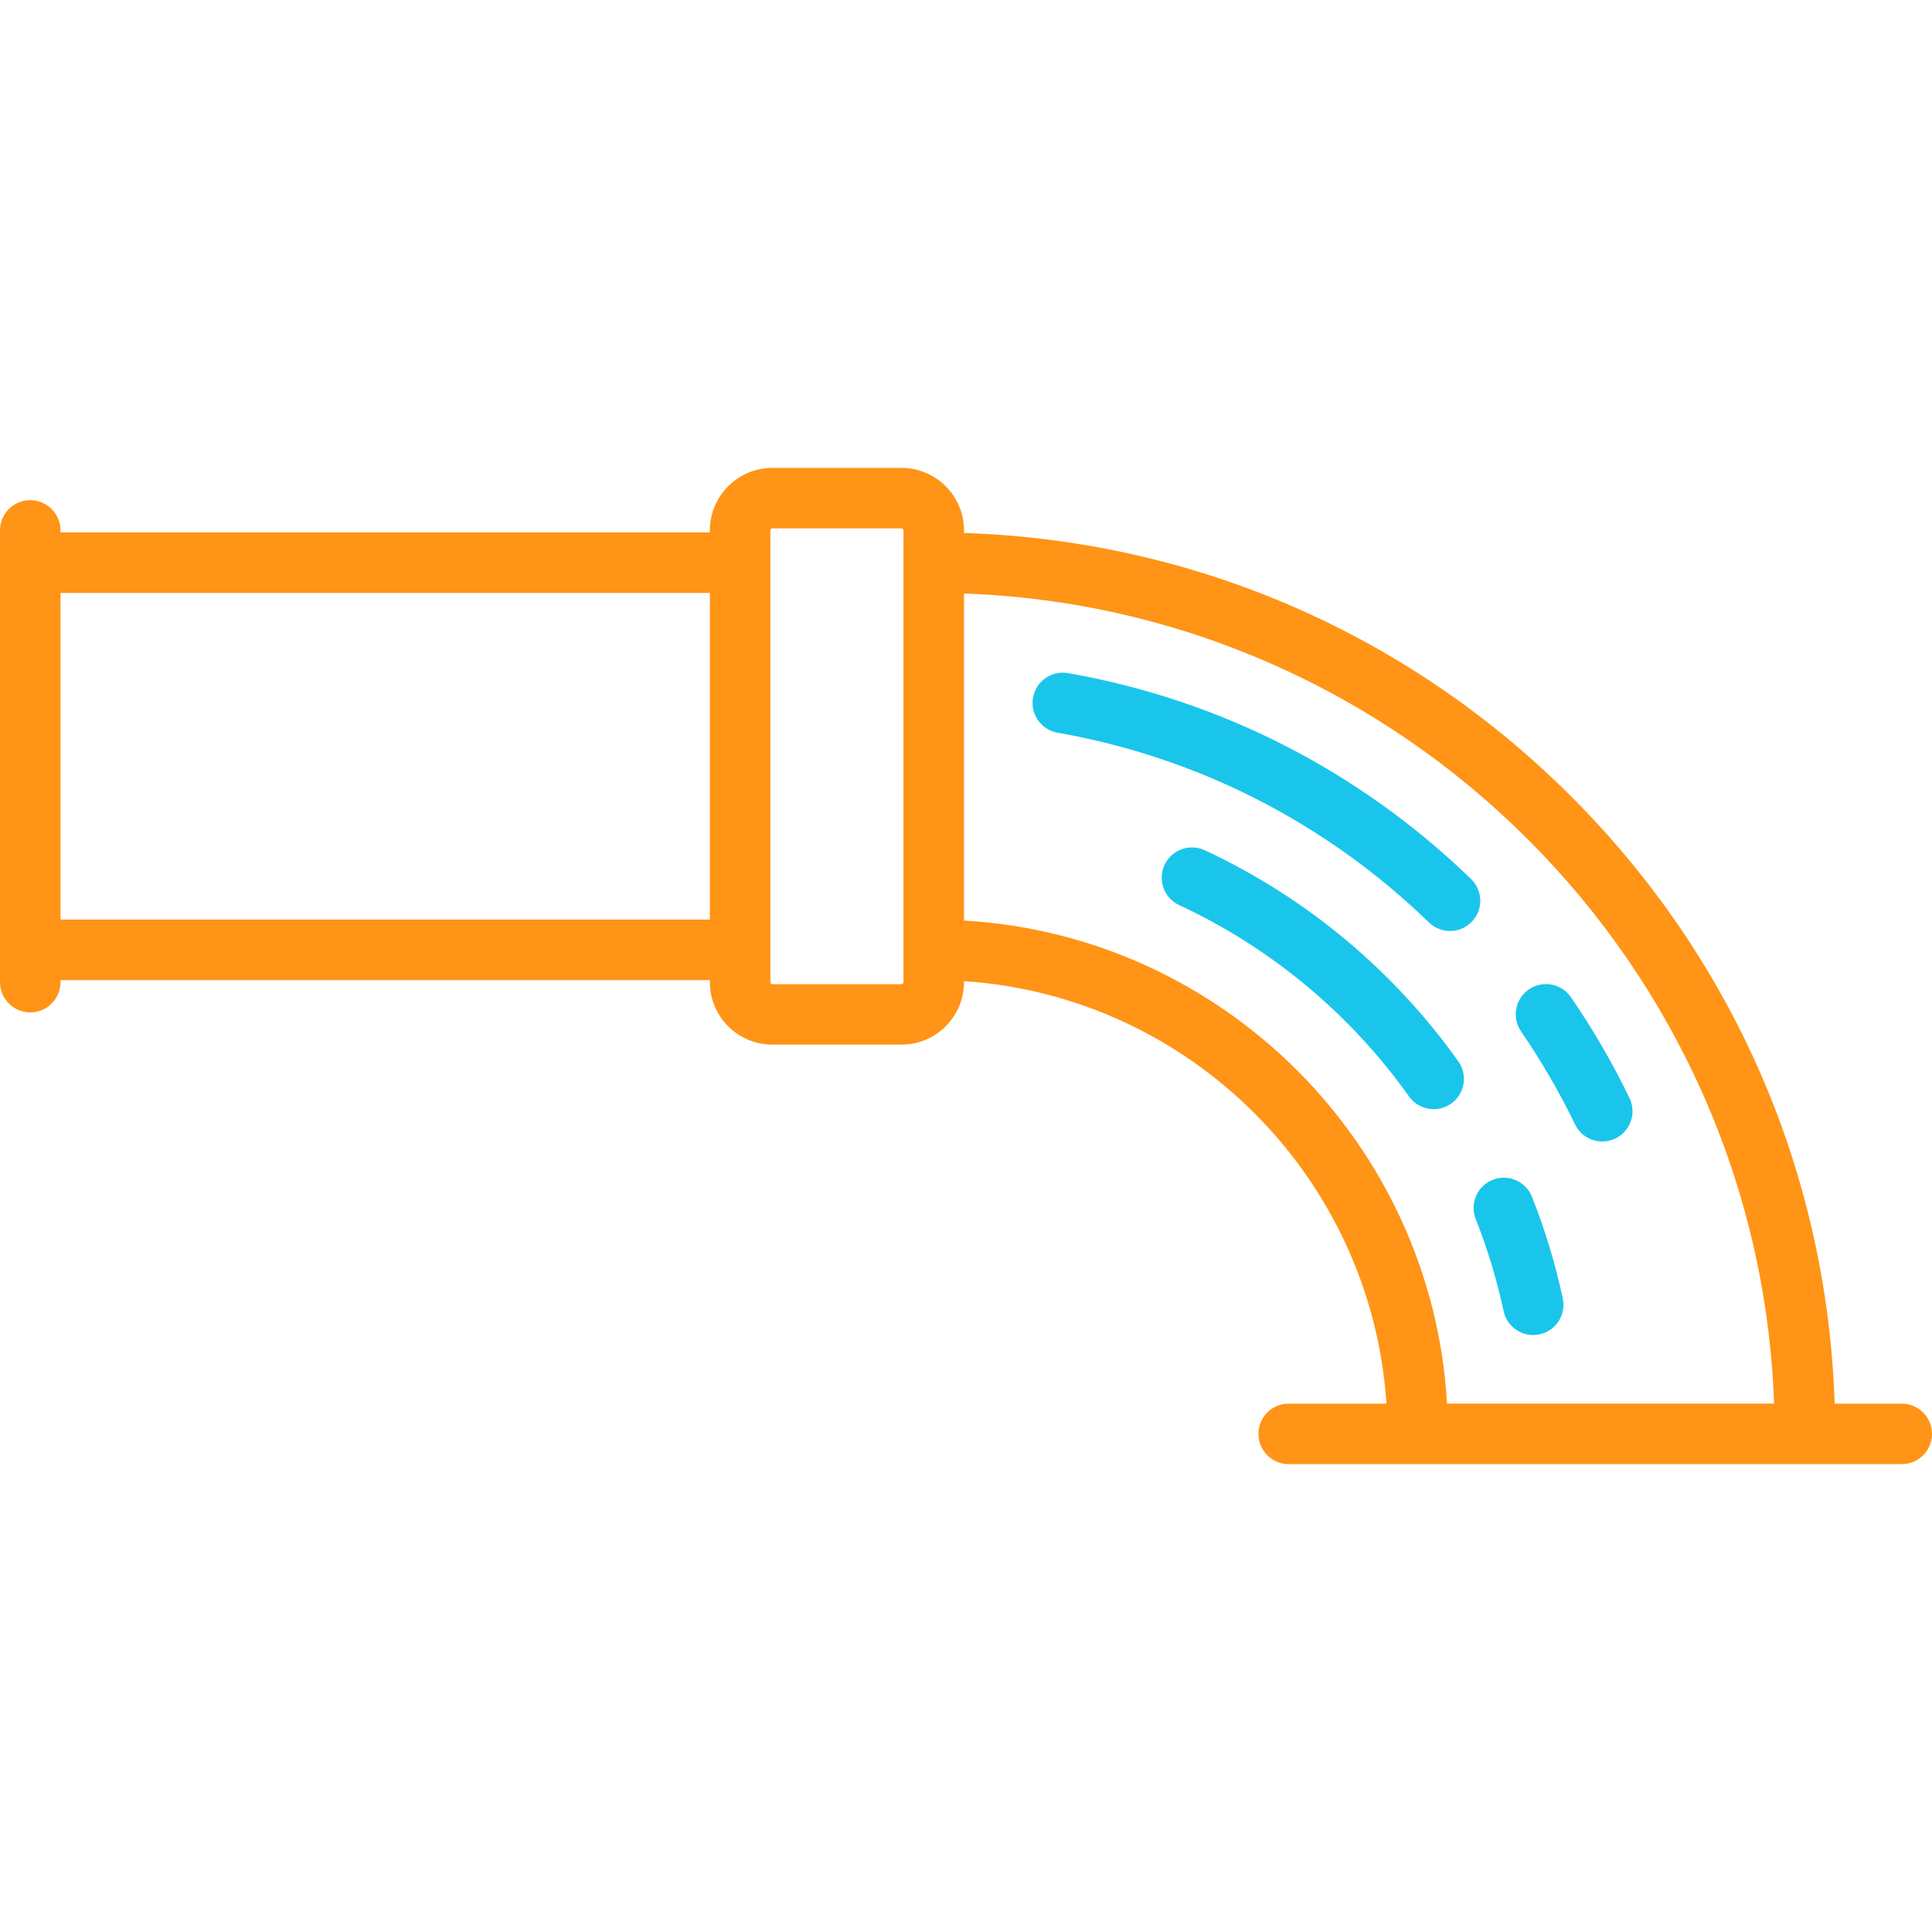 <svg width="75" height="75" viewBox="0 0 75 75" fill="none" xmlns="http://www.w3.org/2000/svg">
<g clip-path="url(#clip0_312_177)">
<path d="M73.826 54.489H71.221C70.929 45.581 67.325 37.25 60.993 30.918C54.66 24.586 46.329 20.981 37.422 20.69V20.59C37.422 19.252 36.333 18.163 34.995 18.163H29.984C28.646 18.163 27.557 19.252 27.557 20.59V20.668H2.349V20.59C2.349 19.941 1.823 19.416 1.174 19.416C0.526 19.416 -0 19.941 -0 20.59V38.126C-0 38.775 0.526 39.301 1.174 39.301C1.823 39.301 2.349 38.775 2.349 38.126V38.048H27.557V38.126C27.557 39.465 28.646 40.553 29.984 40.553H34.995C36.333 40.553 37.422 39.465 37.422 38.126V38.088C46.201 38.669 53.242 45.709 53.822 54.489H50.026C49.378 54.489 48.852 55.014 48.852 55.663C48.852 56.311 49.378 56.837 50.026 56.837H73.826C74.474 56.837 75 56.312 75 55.663C75 55.014 74.474 54.489 73.826 54.489ZM27.557 35.699H2.349V23.017H27.557V35.699ZM35.073 38.126C35.073 38.17 35.038 38.205 34.995 38.205H29.984C29.941 38.205 29.906 38.17 29.906 38.126V20.59C29.906 20.547 29.941 20.512 29.984 20.512H34.995C35.038 20.512 35.073 20.547 35.073 20.59V38.126ZM56.175 54.489C55.588 44.414 47.496 36.322 37.422 35.735V23.04C54.491 23.647 68.263 37.419 68.87 54.488H56.175V54.489Z" fill="#FF9416"/>
<path d="M63.257 42.627C62.602 41.272 61.837 39.955 60.984 38.712C60.617 38.178 59.886 38.041 59.351 38.409C58.816 38.776 58.681 39.507 59.048 40.041C59.834 41.187 60.539 42.401 61.143 43.649C61.345 44.068 61.764 44.312 62.2 44.312C62.372 44.312 62.546 44.275 62.711 44.195C63.295 43.913 63.539 43.211 63.257 42.627Z" fill="#1AC5EB"/>
<path d="M57.106 34.123C52.777 29.93 47.367 27.166 41.461 26.13C40.822 26.018 40.214 26.445 40.102 27.084C39.99 27.723 40.417 28.332 41.056 28.444C46.497 29.398 51.482 31.945 55.472 35.81C55.7 36.031 55.995 36.141 56.289 36.141C56.596 36.141 56.902 36.021 57.133 35.783C57.584 35.318 57.572 34.574 57.106 34.123Z" fill="#1AC5EB"/>
<path d="M60.667 50.405C60.379 49.063 59.977 47.736 59.471 46.46C59.232 45.857 58.549 45.562 57.946 45.801C57.343 46.041 57.048 46.723 57.288 47.326C57.746 48.481 58.11 49.683 58.37 50.898C58.488 51.449 58.975 51.826 59.517 51.826C59.599 51.826 59.681 51.818 59.765 51.8C60.399 51.664 60.803 51.039 60.667 50.405Z" fill="#1AC5EB"/>
<path d="M56.612 41.203C54.096 37.666 50.691 34.831 46.767 33.006C46.179 32.733 45.48 32.988 45.207 33.576C44.934 34.164 45.188 34.862 45.777 35.136C49.333 36.789 52.418 39.358 54.698 42.564C54.927 42.886 55.289 43.058 55.656 43.058C55.891 43.058 56.129 42.987 56.336 42.84C56.864 42.465 56.988 41.732 56.612 41.203Z" fill="#1AC5EB"/>
</g>
<defs>
<clipPath id="clip0_312_177">
<rect width="75" height="75" fill="white"/>
</clipPath>
</defs>
</svg>
